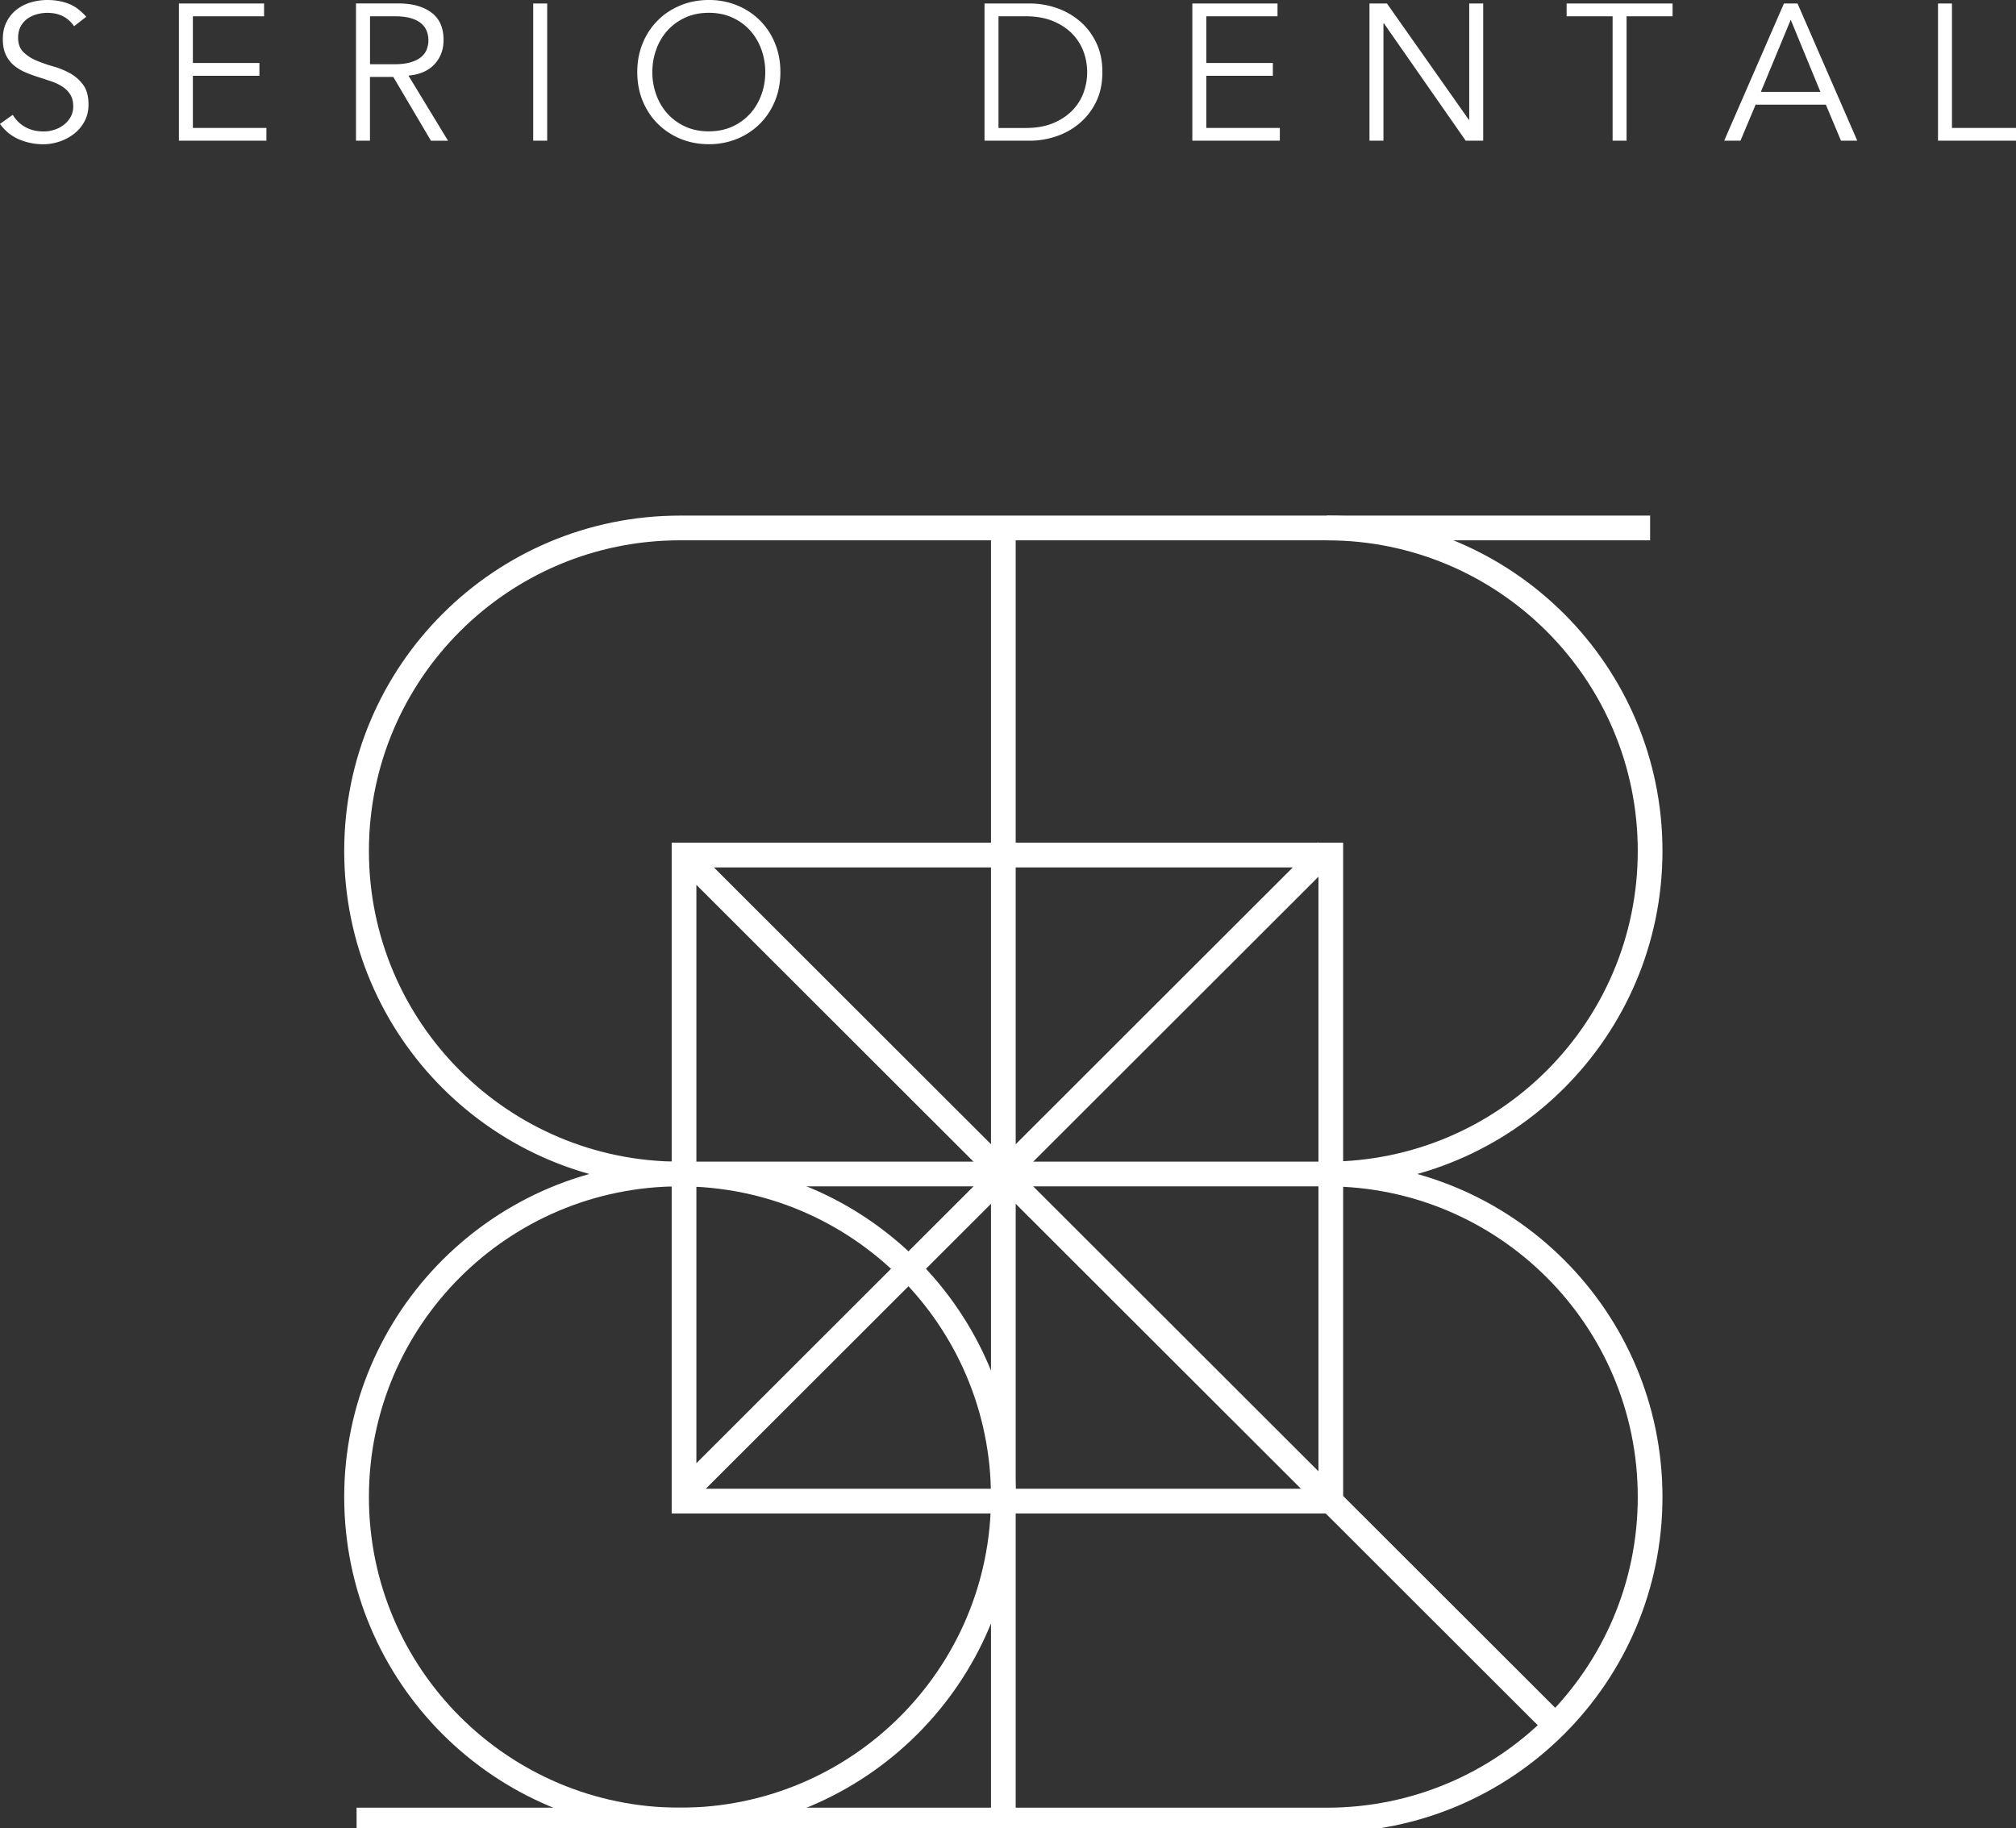 <?xml version="1.0" encoding="UTF-8"?>
<svg xmlns="http://www.w3.org/2000/svg" width="204" height="185" viewBox="0 0 204 185" fill="none">
  <rect x="0" y="0" width="204" height="185" fill="#333333" stroke="none"/>
  <g clip-path="url(#9723hnzika)">
    <path d="M197.521.353h-1.414v13.886H204v-1.294h-6.479V.353zm-19.87 10.238h7.108l1.531 3.648h1.649L181.892.353h-1.374l-6.048 13.886h1.65l1.531-3.648zm3.554-8.59 3.004 7.296h-6.028L181.205 2zm-16.611-.353h4.654V.353h-10.721v1.295h4.654v12.591h1.413V1.648zM140.346.353h-1.767v13.886h1.413V2.354h.04l8.285 11.885h1.768V.353h-1.414v11.768h-.039L140.346.353zm-18.28 7.316h6.735V6.374h-6.735V1.648h7.206V.353h-8.619v13.886h8.855v-1.294h-7.442V7.669zm-22.442 6.57h4.615c.863 0 1.727-.144 2.604-.431a7.159 7.159 0 0 0 2.356-1.301 6.588 6.588 0 0 0 1.702-2.17c.432-.864.648-1.877.648-3.04 0-1.165-.216-2.158-.648-3.034-.432-.87-.995-1.596-1.702-2.177a7.16 7.16 0 0 0-2.356-1.301 8.235 8.235 0 0 0-2.604-.432h-4.615v13.886zm1.414-12.591h2.749c1.06 0 1.976.163 2.755.483.779.32 1.427.746 1.944 1.275.517.53.903 1.131 1.152 1.805.249.673.373 1.373.373 2.092 0 .719-.124 1.418-.373 2.092a4.998 4.998 0 0 1-1.152 1.804c-.524.53-1.165.955-1.944 1.275-.779.32-1.701.477-2.755.477h-2.749V1.648zM78.419 4.374a6.986 6.986 0 0 0-1.518-2.302A7.017 7.017 0 0 0 74.604.55 7.457 7.457 0 0 0 71.724 0c-1.034 0-1.99.183-2.873.55-.883.365-1.65.869-2.297 1.522a6.951 6.951 0 0 0-1.519 2.302c-.366.889-.55 1.863-.55 2.922 0 1.06.184 2.033.55 2.923.367.889.877 1.66 1.519 2.3a7.016 7.016 0 0 0 2.297 1.524c.884.366 1.846.55 2.873.55a7.48 7.48 0 0 0 2.88-.55A7.017 7.017 0 0 0 76.9 12.52a7.02 7.02 0 0 0 1.518-2.301c.367-.89.55-1.864.55-2.923s-.183-2.033-.55-2.922zm-1.374 5.204a5.758 5.758 0 0 1-1.126 1.909 5.45 5.45 0 0 1-1.8 1.314c-.706.327-1.505.49-2.395.49-.89 0-1.688-.163-2.395-.49a5.45 5.45 0 0 1-1.8-1.314 5.757 5.757 0 0 1-1.126-1.91 6.663 6.663 0 0 1-.392-2.28c0-.798.13-1.563.392-2.283A5.788 5.788 0 0 1 67.53 3.1a5.45 5.45 0 0 1 1.8-1.314c.707-.327 1.505-.49 2.395-.49.89 0 1.689.163 2.395.49a5.45 5.45 0 0 1 1.8 1.314c.491.55.864 1.19 1.126 1.915.262.726.393 1.485.393 2.282 0 .798-.131 1.563-.393 2.282zM55.37.353h-1.414v13.886h1.414V.353zM37.443 7.787h2.356l3.809 6.452h1.728L41.33 7.65c1.152-.104 2.03-.49 2.638-1.15.608-.66.916-1.478.916-2.446 0-1.242-.406-2.17-1.23-2.785-.825-.614-1.938-.921-3.351-.921h-4.28v13.886h1.413V7.78l.007.007zm0-6.14h2.513c.628 0 1.158.066 1.597.19.438.124.792.3 1.053.523.262.222.452.477.57.772a2.6 2.6 0 0 1 0 1.883c-.118.294-.308.549-.57.764-.261.216-.608.393-1.053.523-.439.131-.975.197-1.597.197h-2.513V1.648zM19.517 7.67h6.734V6.374h-6.734V1.648h7.205V.353h-8.619v13.886h8.855v-1.294h-7.441V7.669zm-10.8-5.982C8.169 1.059 7.573.62 6.932.373 6.29.124 5.576 0 4.791 0c-.563 0-1.113.078-1.65.235a4.362 4.362 0 0 0-1.446.726 3.621 3.621 0 0 0-1.02 1.236C.418 2.694.287 3.275.287 3.942S.386 5.12.59 5.544c.203.425.471.778.805 1.06a4.55 4.55 0 0 0 1.139.699c.425.183.864.346 1.316.49.451.144.89.288 1.315.432.425.143.805.32 1.139.536.334.215.602.483.805.804.203.32.3.726.3 1.21a2.1 2.1 0 0 1-.274 1.078 2.611 2.611 0 0 1-.694.791c-.281.216-.595.38-.949.49-.353.112-.707.17-1.053.17-.733 0-1.362-.15-1.898-.457a3.318 3.318 0 0 1-1.25-1.23l-1.296.922c.536.733 1.19 1.256 1.957 1.576.765.32 1.57.484 2.428.484.55 0 1.1-.092 1.642-.275a4.978 4.978 0 0 0 1.473-.784 3.96 3.96 0 0 0 1.06-1.262c.269-.503.4-1.072.4-1.7 0-.837-.177-1.497-.53-1.98a4.104 4.104 0 0 0-1.316-1.171 8.001 8.001 0 0 0-1.715-.706 14.558 14.558 0 0 1-1.715-.595 4.202 4.202 0 0 1-1.315-.857c-.354-.346-.53-.83-.53-1.457 0-.432.085-.811.255-1.131.17-.32.4-.582.68-.785.282-.203.603-.353.956-.451a4.018 4.018 0 0 1 1.08-.144c1.178 0 2.075.451 2.69 1.353l1.237-.96-.013-.007z" fill="#fff"></path>
    <path d="M134.665 86.528H69.217v65.378h65.448V86.528zM101.529 53.427v130.756M69.217 86.528l88.184 88.09M69.217 151.088l65.036-64.972" stroke="#fff" stroke-width="2.5" stroke-miterlimit="10"></path>
    <path d="M134.252 118.805c18.071 0 32.724-14.638 32.724-32.69 0-18.05-14.653-32.688-32.724-32.688M68.805 184.183c18.073 0 32.724-14.636 32.724-32.689 0-18.054-14.651-32.689-32.724-32.689-18.073 0-32.724 14.635-32.724 32.689 0 18.053 14.651 32.689 32.724 32.689z" stroke="#fff" stroke-width="2.5" stroke-miterlimit="10"></path>
    <path d="M166.976 53.427H68.805c-18.07 0-32.724 14.638-32.724 32.689 0 18.051 14.654 32.689 32.724 32.689h65.447c18.07 0 32.724 14.638 32.724 32.689 0 18.051-14.654 32.689-32.724 32.689h-98.17" stroke="#fff" stroke-width="2.5" stroke-miterlimit="10"></path>
  </g>
  <defs>
    <clipPath id="9723hnzika">
      <path fill="#fff" d="M0 0h204v185H0z"></path>
    </clipPath>
  </defs>
</svg>
